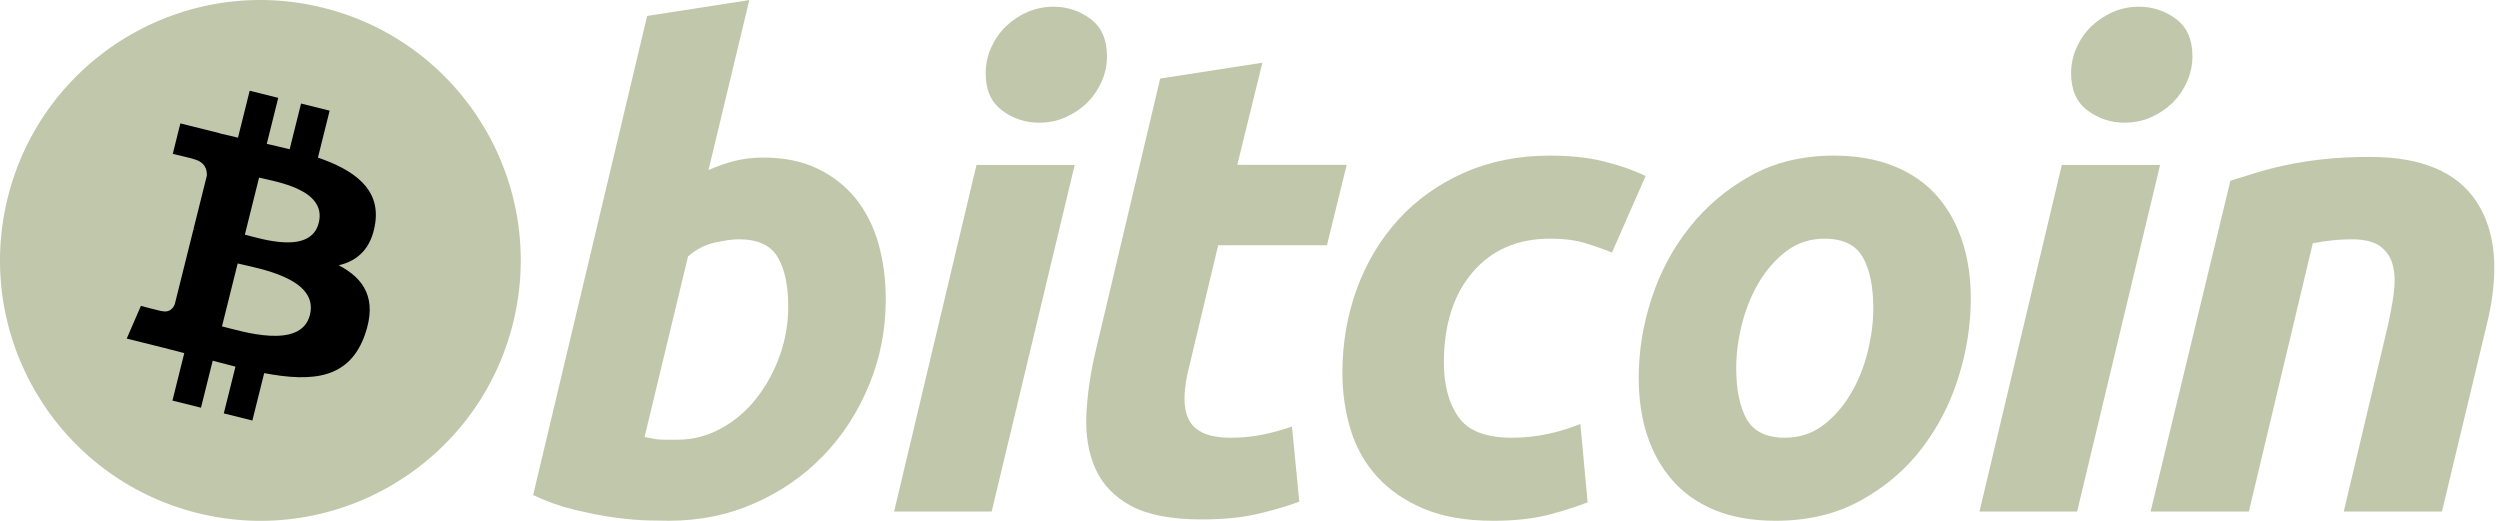 <svg width="168" height="35" viewBox="0 0 168 35" fill="none" xmlns="http://www.w3.org/2000/svg">
<path d="M34.472 21.733C32.135 31.108 22.64 36.814 13.264 34.476C3.891 32.139 -1.814 22.643 0.524 13.268C2.86 3.892 12.356 -1.814 21.729 0.524C31.105 2.861 36.809 12.358 34.472 21.733Z" fill="#C0C7AB"/>
<path d="M25.214 15.007C25.562 12.678 23.789 11.426 21.365 10.591L22.151 7.437L20.231 6.958L19.465 10.03C18.961 9.904 18.442 9.785 17.927 9.668L18.698 6.576L16.779 6.098L15.992 9.251C15.575 9.156 15.164 9.062 14.766 8.963L14.768 8.953L12.12 8.292L11.61 10.342C11.61 10.342 13.034 10.669 13.004 10.689C13.782 10.883 13.922 11.398 13.899 11.806L13.003 15.399C13.057 15.413 13.126 15.433 13.203 15.463C13.139 15.447 13.07 15.43 13 15.413L11.744 20.447C11.649 20.683 11.408 21.038 10.864 20.903C10.883 20.931 9.469 20.555 9.469 20.555L8.516 22.753L11.014 23.375C11.479 23.492 11.935 23.614 12.383 23.729L11.588 26.919L13.506 27.398L14.293 24.241C14.817 24.383 15.326 24.515 15.823 24.638L15.039 27.78L16.959 28.259L17.754 25.074C21.028 25.694 23.49 25.444 24.526 22.482C25.361 20.098 24.485 18.723 22.762 17.826C24.017 17.537 24.962 16.711 25.214 15.007ZM20.827 21.158C20.233 23.543 16.219 22.254 14.917 21.931L15.972 17.704C17.273 18.029 21.447 18.672 20.827 21.158ZM21.421 14.972C20.879 17.141 17.538 16.039 16.454 15.769L17.41 11.935C18.494 12.206 21.984 12.71 21.421 14.972Z" fill="black"/>
<path d="M51.283 10.588C52.702 10.588 53.928 10.842 54.959 11.341C55.994 11.846 56.848 12.525 57.533 13.379C58.209 14.238 58.712 15.241 59.037 16.391C59.36 17.545 59.522 18.784 59.522 20.112C59.522 22.15 59.148 24.076 58.394 25.892C57.64 27.71 56.617 29.288 55.315 30.633C54.015 31.977 52.479 33.036 50.708 33.818C48.94 34.602 47.018 34.993 44.954 34.993C44.687 34.993 44.218 34.985 43.555 34.972C42.892 34.958 42.131 34.89 41.278 34.774C40.419 34.654 39.511 34.477 38.552 34.24C37.594 34.007 36.684 33.681 35.827 33.266L43.49 1.069L50.353 0.005L47.61 11.431C48.197 11.166 48.789 10.961 49.379 10.812C49.971 10.665 50.605 10.588 51.283 10.588ZM45.526 29.548C46.56 29.548 47.534 29.294 48.449 28.795C49.366 28.295 50.158 27.62 50.822 26.78C51.485 25.935 52.01 24.984 52.393 23.922C52.775 22.859 52.969 21.751 52.969 20.597C52.969 19.18 52.732 18.075 52.26 17.276C51.788 16.48 50.915 16.08 49.647 16.08C49.231 16.08 48.696 16.159 48.032 16.301C47.366 16.451 46.77 16.764 46.235 17.233L43.314 29.367C43.49 29.399 43.646 29.428 43.779 29.456C43.909 29.486 44.053 29.507 44.196 29.522C44.348 29.539 44.521 29.548 44.73 29.548C44.94 29.548 45.202 29.548 45.526 29.548Z" fill="#C0C7AB"/>
<path d="M66.639 34.377H60.084L65.62 11.082H72.22L66.639 34.377ZM69.829 8.244C68.914 8.244 68.084 7.972 67.348 7.426C66.606 6.883 66.239 6.048 66.239 4.923C66.239 4.304 66.365 3.723 66.614 3.175C66.867 2.628 67.198 2.157 67.612 1.757C68.026 1.36 68.506 1.043 69.051 0.804C69.599 0.569 70.182 0.451 70.803 0.451C71.717 0.451 72.543 0.724 73.281 1.269C74.017 1.818 74.388 2.653 74.388 3.772C74.388 4.394 74.262 4.977 74.011 5.523C73.761 6.07 73.43 6.541 73.016 6.941C72.605 7.339 72.121 7.655 71.577 7.892C71.029 8.131 70.448 8.244 69.829 8.244Z" fill="#C0C7AB"/>
<path d="M77.965 5.278L84.831 4.214L83.145 11.081H90.498L89.17 16.483H81.861L79.914 24.631C79.735 25.31 79.633 25.945 79.605 26.534C79.573 27.127 79.647 27.635 79.825 28.063C80.001 28.493 80.317 28.823 80.777 29.058C81.234 29.295 81.888 29.415 82.747 29.415C83.454 29.415 84.143 29.348 84.809 29.215C85.472 29.083 86.143 28.901 86.822 28.662L87.311 33.712C86.425 34.037 85.466 34.317 84.432 34.552C83.397 34.79 82.171 34.905 80.755 34.905C78.718 34.905 77.139 34.603 76.015 34.001C74.891 33.394 74.097 32.566 73.622 31.517C73.153 30.472 72.944 29.267 73.002 27.91C73.063 26.549 73.268 25.119 73.622 23.613L77.965 5.278Z" fill="#C0C7AB"/>
<path d="M90.209 25.075C90.209 23.068 90.534 21.176 91.183 19.405C91.831 17.632 92.765 16.082 93.976 14.751C95.183 13.427 96.653 12.378 98.384 11.608C100.107 10.843 102.036 10.457 104.161 10.457C105.492 10.457 106.68 10.582 107.726 10.834C108.776 11.089 109.726 11.417 110.585 11.83L108.324 16.97C107.734 16.731 107.121 16.52 106.487 16.328C105.852 16.133 105.078 16.039 104.162 16.039C101.974 16.039 100.244 16.793 98.957 18.297C97.674 19.801 97.029 21.826 97.029 24.366C97.029 25.872 97.353 27.089 98.005 28.02C98.654 28.952 99.852 29.415 101.592 29.415C102.45 29.415 103.279 29.325 104.072 29.15C104.872 28.973 105.578 28.75 106.2 28.486L106.689 33.756C105.86 34.078 104.946 34.368 103.943 34.622C102.937 34.868 101.741 34.995 100.354 34.995C98.522 34.995 96.972 34.727 95.704 34.199C94.435 33.663 93.386 32.952 92.561 32.051C91.731 31.147 91.134 30.092 90.766 28.882C90.397 27.672 90.209 26.401 90.209 25.075Z" fill="#C0C7AB"/>
<path d="M119.33 34.995C117.765 34.995 116.406 34.757 115.254 34.285C114.104 33.813 113.152 33.151 112.399 32.292C111.645 31.438 111.08 30.425 110.694 29.259C110.307 28.093 110.121 26.802 110.121 25.387C110.121 23.613 110.406 21.838 110.982 20.069C111.555 18.297 112.405 16.703 113.531 15.288C114.648 13.87 116.025 12.71 117.647 11.806C119.268 10.908 121.131 10.457 123.225 10.457C124.761 10.457 126.113 10.695 127.281 11.168C128.445 11.638 129.403 12.306 130.16 13.16C130.909 14.019 131.479 15.027 131.861 16.195C132.247 17.359 132.437 18.653 132.437 20.069C132.437 21.838 132.156 23.612 131.598 25.387C131.04 27.152 130.212 28.749 129.118 30.169C128.026 31.584 126.661 32.743 125.022 33.643C123.384 34.543 121.486 34.995 119.33 34.995ZM122.606 16.04C121.634 16.04 120.775 16.322 120.04 16.879C119.302 17.443 118.681 18.151 118.182 19.006C117.676 19.865 117.302 20.801 117.048 21.819C116.797 22.839 116.674 23.803 116.674 24.719C116.674 26.197 116.913 27.348 117.381 28.177C117.857 29.001 118.71 29.415 119.951 29.415C120.926 29.415 121.781 29.135 122.521 28.572C123.255 28.013 123.876 27.303 124.379 26.447C124.881 25.593 125.259 24.654 125.512 23.634C125.76 22.618 125.886 21.648 125.886 20.734C125.886 19.259 125.649 18.106 125.176 17.278C124.703 16.454 123.846 16.04 122.606 16.04Z" fill="#C0C7AB"/>
<path d="M139.581 34.377H133.02L138.556 11.082H145.159L139.581 34.377ZM142.765 8.244C141.851 8.244 141.022 7.972 140.287 7.426C139.549 6.883 139.178 6.048 139.178 4.923C139.178 4.304 139.305 3.723 139.555 3.175C139.805 2.628 140.138 2.157 140.553 1.757C140.965 1.36 141.449 1.043 141.992 0.804C142.537 0.569 143.12 0.451 143.739 0.451C144.655 0.451 145.483 0.724 146.221 1.269C146.958 1.818 147.331 2.653 147.331 3.772C147.331 4.394 147.198 4.977 146.951 5.523C146.703 6.07 146.37 6.541 145.957 6.941C145.541 7.339 145.063 7.655 144.519 7.892C143.97 8.131 143.388 8.244 142.765 8.244Z" fill="#C0C7AB"/>
<path d="M149.884 12.141C150.381 11.996 150.937 11.821 151.541 11.63C152.148 11.44 152.825 11.263 153.582 11.103C154.331 10.939 155.176 10.805 156.105 10.702C157.034 10.596 158.093 10.545 159.269 10.545C162.726 10.545 165.109 11.552 166.425 13.559C167.74 15.567 167.967 18.314 167.114 21.797L164.099 34.375H157.5L160.423 22.061C160.601 21.293 160.741 20.549 160.844 19.823C160.949 19.103 160.943 18.469 160.821 17.92C160.704 17.378 160.43 16.933 160.004 16.59C159.571 16.251 158.918 16.081 158.031 16.081C157.177 16.081 156.307 16.173 155.419 16.35L151.123 34.374H144.521L149.884 12.141Z" fill="#C0C7AB"/>
</svg>
